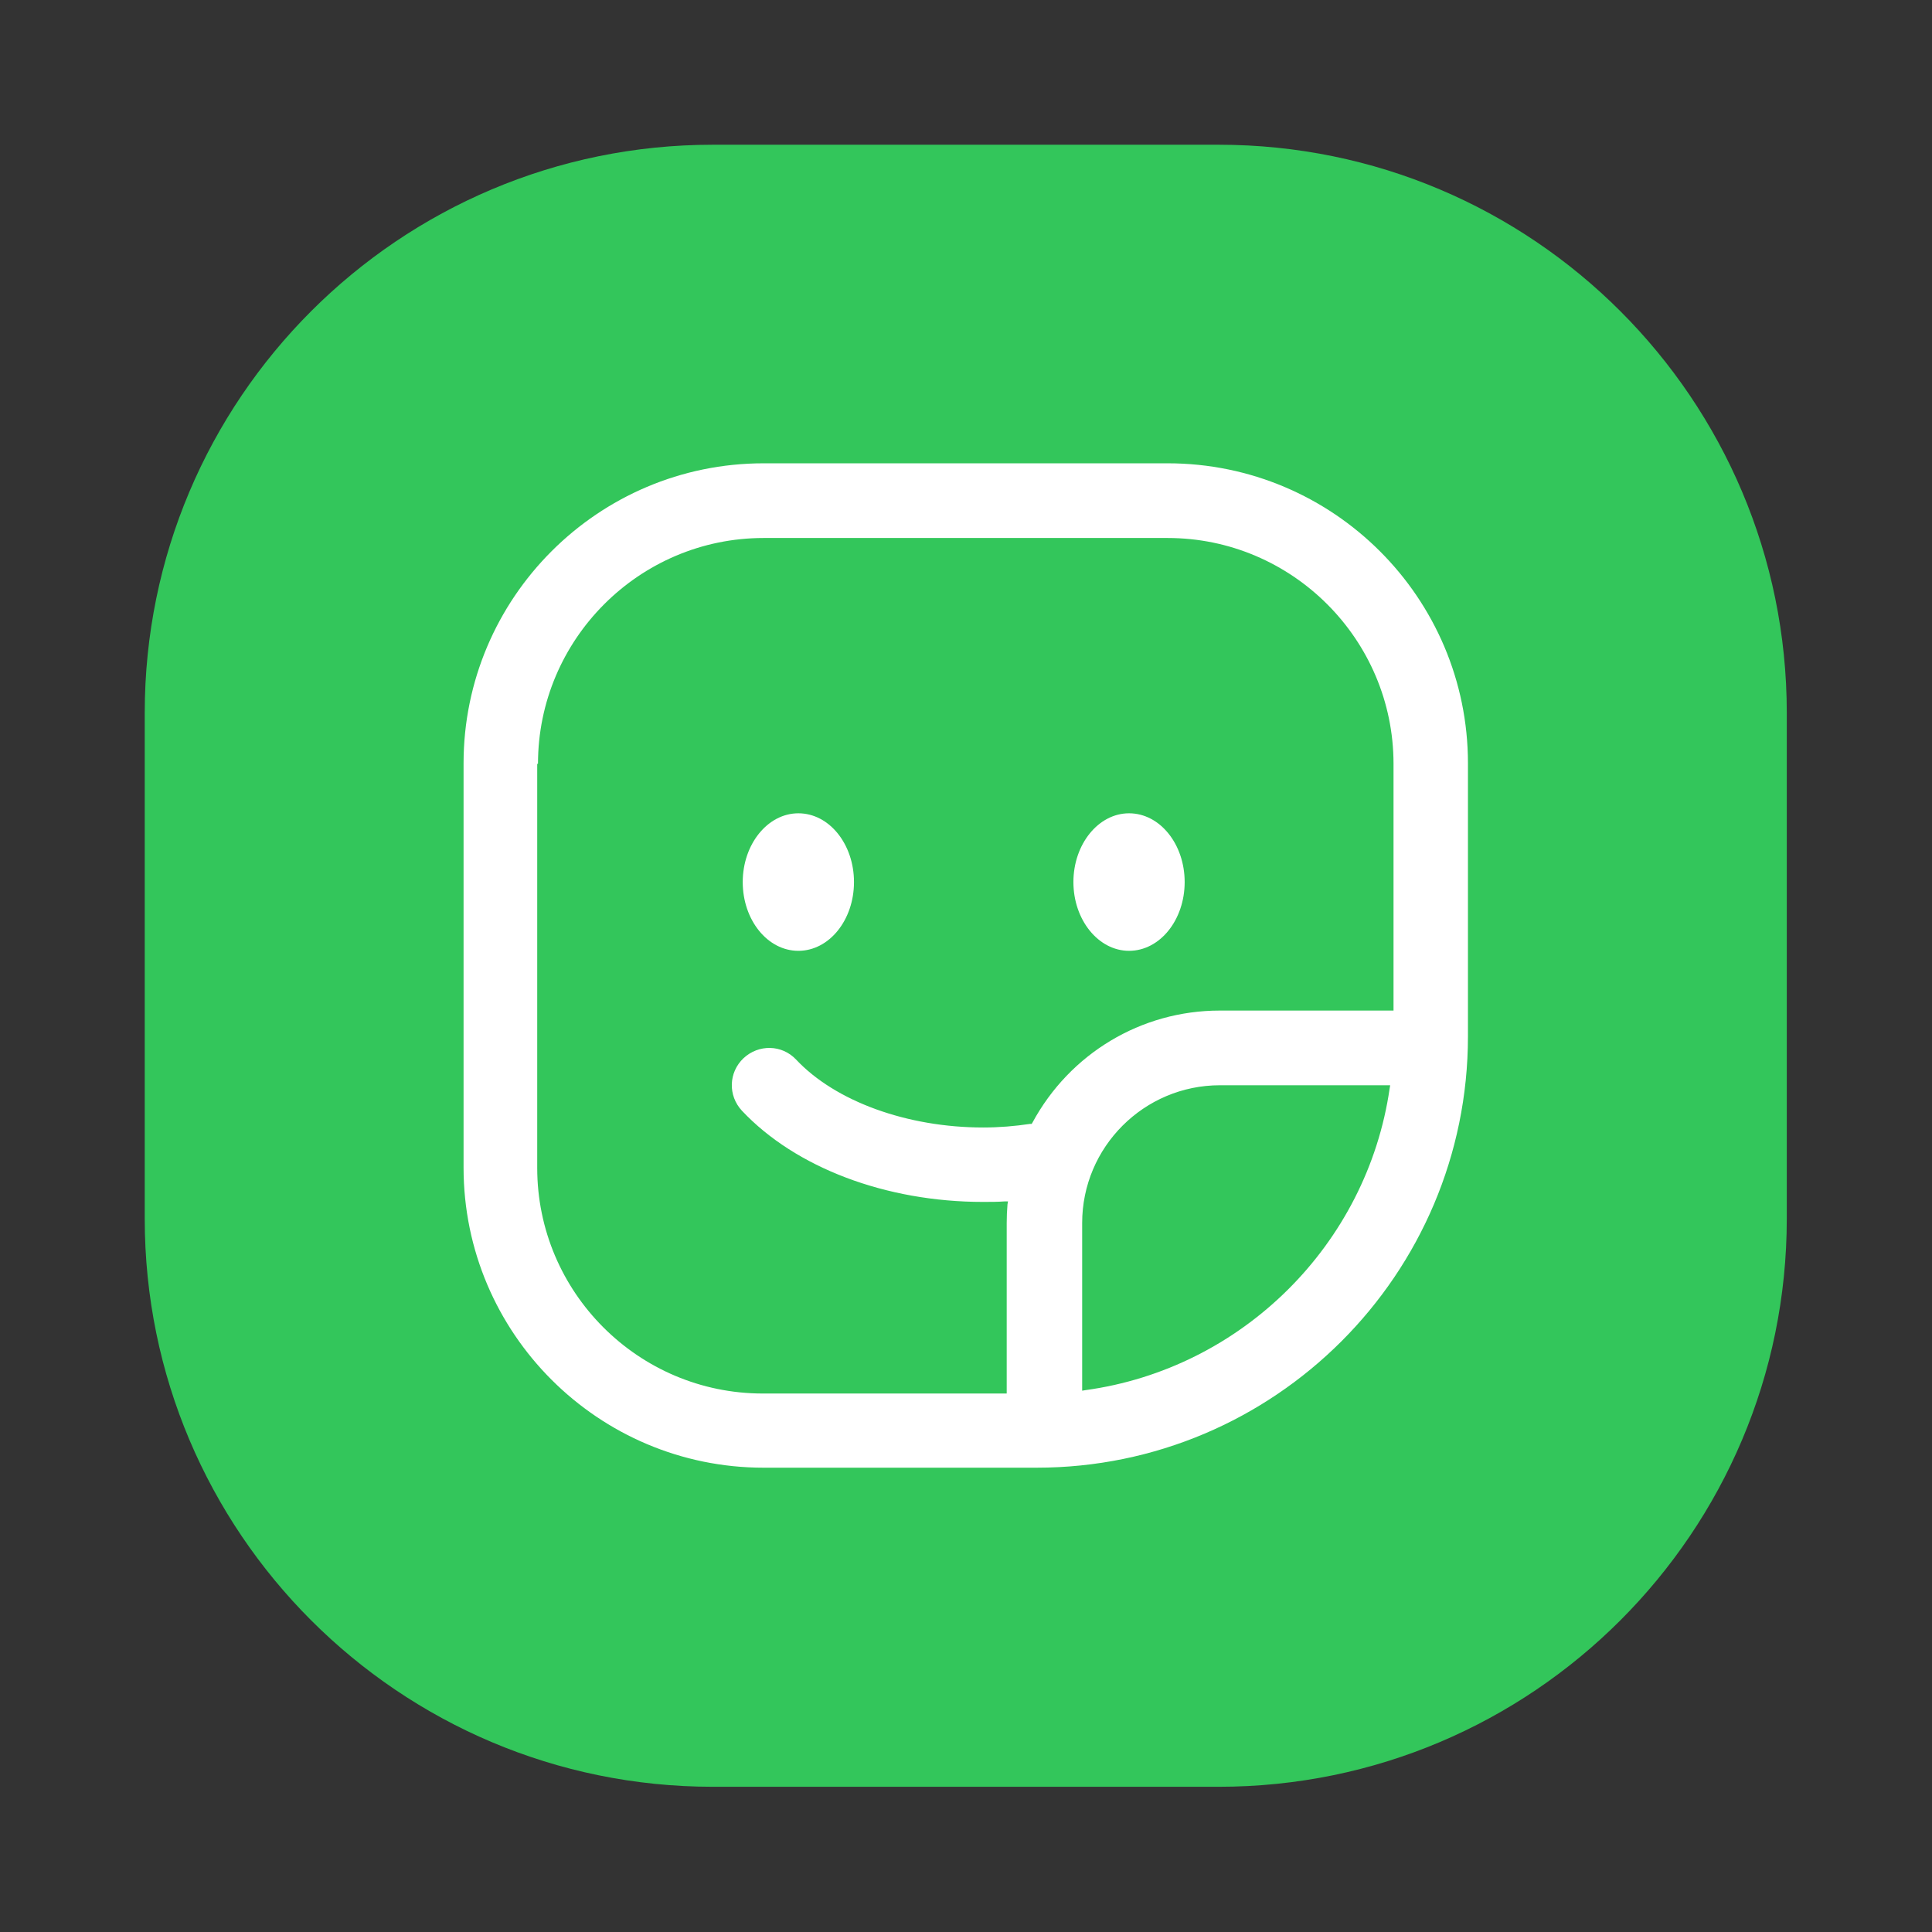 <svg xmlns="http://www.w3.org/2000/svg" xmlns:xlink="http://www.w3.org/1999/xlink" viewBox="0 0 512 512" width="512" height="512" style="width: 100%; height: 100%; transform: translate3d(0,0,0); content-visibility: visible;" preserveAspectRatio="xMidYMid meet"><rect x="0" y="0" width="512" height="512" fill="#333333" stroke="none"/><defs><clipPath id="__lottie_element_2"><rect width="512" height="512" x="0" y="0"></rect></clipPath><clipPath id="__lottie_element_4"><path d="M0,0 L100,0 L100,100 L0,100z"></path></clipPath></defs><g clip-path="url(#__lottie_element_2)"><g clip-path="url(#__lottie_element_4)" style="display: block;" transform="matrix(5.12,0,0,5.12,0,0)" opacity="1"><g style="display: block;" transform="matrix(1.333,0,0,1.333,0,0)" opacity="1"><g opacity="1" transform="matrix(1,0,0,1,0,0)"><g opacity="1" transform="matrix(1,0,0,1,0,0)"><path fill="rgb(51,198,91)" fill-opacity="1" d=" M47.32,5.62 C47.32,5.62 27.68,5.62 27.68,5.62 C15.5,5.62 5.62,15.5 5.62,27.68 C5.62,27.68 5.62,47.32 5.62,47.32 C5.62,59.5 15.5,69.38 27.68,69.38 C27.68,69.38 47.32,69.38 47.32,69.38 C59.5,69.38 69.38,59.5 69.38,47.32 C69.38,47.32 69.38,27.68 69.38,27.68 C69.38,15.5 59.5,5.62 47.32,5.62 C47.32,5.62 47.32,5.62 47.32,5.62z"></path></g><g opacity="1" transform="matrix(1,0,0,1,0,0)"><path fill="rgb(255,255,255)" fill-opacity="1" d=" M43.84,36.92 C45.04,36.92 46,35.72 46,34.25 C46,32.78 45.04,31.58 43.84,31.58 C42.65,31.58 41.68,32.78 41.68,34.25 C41.68,35.72 42.65,36.92 43.84,36.92 C43.84,36.92 43.84,36.92 43.84,36.92z"></path></g><g opacity="1" transform="matrix(1,0,0,1,0,0)"><path fill="rgb(255,255,255)" fill-opacity="1" d=" M31,31.58 C29.81,31.58 28.84,32.78 28.84,34.25 C28.84,35.72 29.8,36.92 31,36.92 C32.2,36.92 33.16,35.72 33.16,34.25 C33.16,32.78 32.2,31.58 31,31.58 C31,31.58 31,31.58 31,31.58z"></path></g><g opacity="1" transform="matrix(1,0,0,1,0,0)"><path fill="rgb(255,255,255)" fill-opacity="1" d=" M20.89,29.66 C20.89,24.83 24.82,20.89 29.65,20.89 C29.65,20.89 45.34,20.89 45.34,20.89 C50.17,20.89 54.11,24.83 54.11,29.66 C54.11,29.66 54.11,39.24 54.11,39.24 C54.11,39.24 47.36,39.24 47.36,39.24 C44.31,39.24 41.54,40.91 40.09,43.59 C40.09,43.59 40.06,43.64 40.06,43.64 C40.06,43.64 40,43.64 40,43.64 C39.4,43.73 38.79,43.78 38.18,43.78 C35.23,43.78 32.44,42.77 30.91,41.14 C30.36,40.56 29.46,40.54 28.87,41.09 C28.29,41.64 28.26,42.54 28.81,43.13 C30.89,45.34 34.4,46.67 38.17,46.67 C38.46,46.67 38.73,46.67 39.01,46.65 C39.01,46.65 39.14,46.65 39.14,46.65 C39.14,46.65 39.12,46.77 39.12,46.77 C39.1,47.01 39.09,47.25 39.09,47.49 C39.09,47.49 39.09,54.11 39.09,54.11 C39.09,54.11 29.62,54.11 29.62,54.11 C24.79,54.11 20.86,50.18 20.86,45.35 C20.86,45.35 20.86,29.66 20.86,29.66 C20.86,29.66 20.89,29.66 20.89,29.66z M53.96,42.26 C53.08,48.33 48.22,53.15 42.14,53.98 C42.14,53.98 42.02,54 42.02,54 C42.02,54 42.02,47.49 42.02,47.49 C42.02,44.54 44.42,42.14 47.37,42.14 C47.37,42.14 53.98,42.14 53.98,42.14 C53.98,42.14 53.96,42.26 53.96,42.26z M18,45.34 C18,51.77 23.23,56.99 29.65,56.99 C29.65,56.99 40.25,56.99 40.25,56.99 C49.49,56.99 57,49.48 57,40.24 C57,40.24 57,29.64 57,29.64 C57,23.21 51.77,17.99 45.34,17.99 C45.34,17.99 29.65,17.99 29.65,17.99 C23.22,17.99 18,23.22 18,29.64 C18,29.64 18,45.34 18,45.34z"></path></g></g></g></g></g></svg>